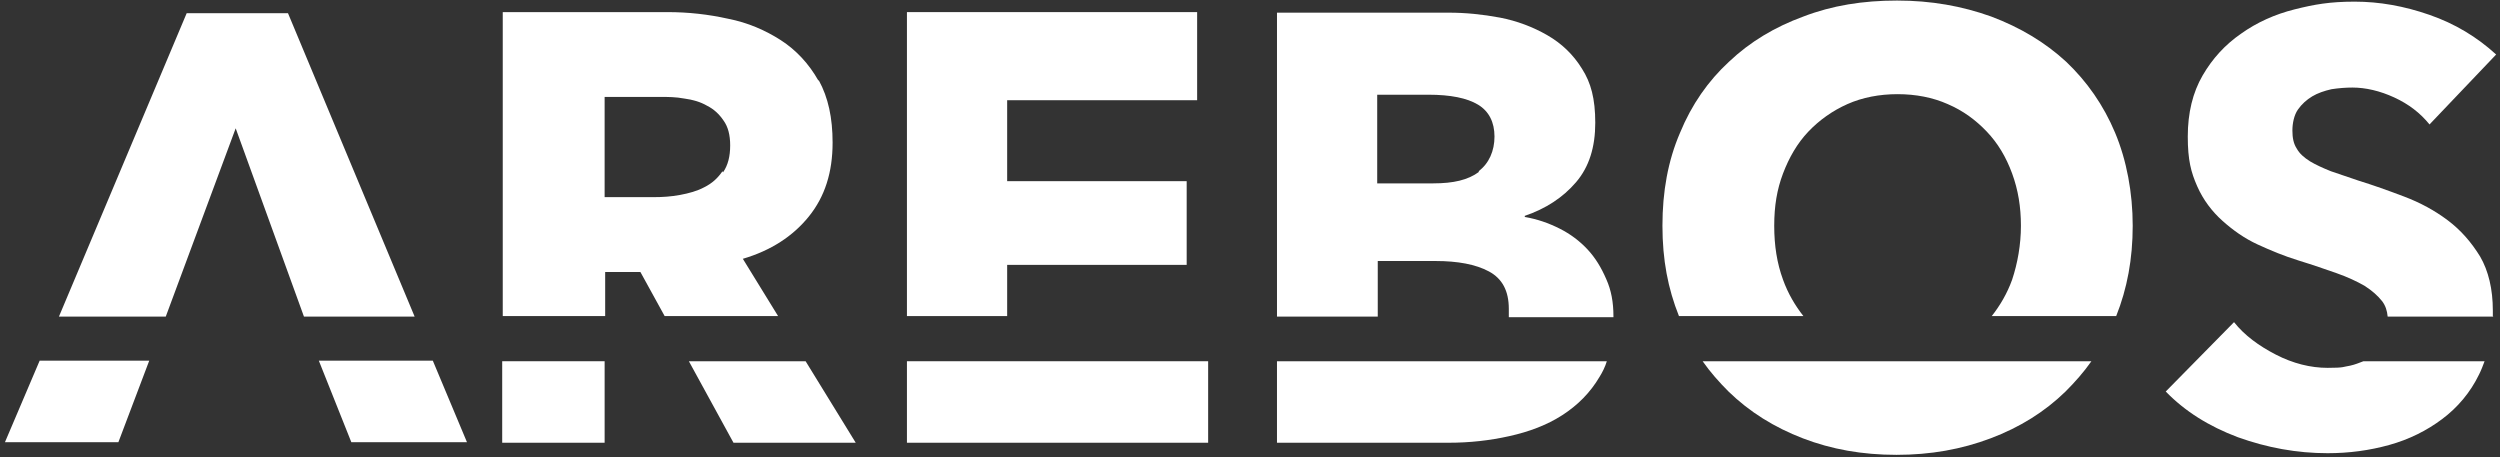 <?xml version="1.0" encoding="UTF-8"?>
<svg xmlns="http://www.w3.org/2000/svg" id="Layer_1" data-name="Layer 1" version="1.1" viewBox="0 0 454 83">
  <rect x="0" y="0" width="454" height="83" fill="#333333" stroke="none"/>
  <defs>
    <style>
      .cls-1 {
        fill: #fff;
        stroke-width: 0px;
      }
    </style>
  </defs>
  <g id="Page-1">
    <g id="arebos">
      <path id="Shape" class="cls-1" d="M452.7,57.4v-1c0-3.9-.8-7.2-2.3-9.8-1.6-2.6-3.5-4.8-5.9-6.6-2.4-1.8-5-3.2-7.9-4.3-2.9-1.1-5.7-2.1-8.3-2.9-1.8-.6-3.5-1.2-5-1.7-1.5-.6-2.8-1.2-3.8-1.8-1.1-.7-1.9-1.4-2.4-2.3-.6-.9-.8-2-.8-3.3s.3-2.8,1-3.8,1.6-1.8,2.6-2.4c1-.6,2.2-1,3.5-1.3,1.3-.2,2.6-.3,3.8-.3,2.4,0,5,.6,7.6,1.8,2.6,1.2,4.7,2.8,6.4,4.9l12.1-12.7c-3.5-3.2-7.5-5.6-12.1-7.2-4.6-1.6-9.1-2.4-13.6-2.4s-7.3.5-10.9,1.4c-3.6.9-6.9,2.4-9.7,4.4-2.9,2-5.2,4.5-7,7.6-1.8,3.1-2.7,6.8-2.7,11.1s.6,6.5,1.7,9c1.1,2.5,2.7,4.6,4.6,6.3,1.9,1.7,4,3.2,6.4,4.3s4.8,2.1,7.4,2.9c2.6.8,4.9,1.6,6.9,2.3,2,.7,3.7,1.5,5.1,2.3,1.4.9,2.4,1.8,3.2,2.8.6.8.9,1.7,1,2.8h19.2Z"></path>
      <path id="Shape-2" data-name="Shape" class="cls-1" d="M451.2,65.6c-.3.8-.6,1.6-1,2.4-1.6,3.3-3.9,6-6.7,8.1-2.8,2.1-6,3.7-9.6,4.7-3.6,1-7.3,1.5-11.2,1.5-5.6,0-11-1-16.3-2.9-5.3-2-9.6-4.7-13.1-8.3l12.4-12.6c1.9,2.4,4.5,4.3,7.6,5.9s6.3,2.4,9.4,2.4,2.8-.2,4.1-.4c.9-.2,1.6-.5,2.4-.8h22.1Z"></path>
      <polygon id="Shape-3" data-name="Shape" class="cls-1" points="57.9 65.5 63.8 80.3 84.8 80.3 78.6 65.5 57.9 65.5"></polygon>
      <polygon id="Shape-4" data-name="Shape" class="cls-1" points="27.1 65.5 21.5 80.3 .9 80.3 7.2 65.5 27.1 65.5"></polygon>
      <polygon id="Shape-5" data-name="Shape" class="cls-1" points="55.2 57.5 75.3 57.5 52.3 2.4 33.9 2.4 10.7 57.5 30.1 57.5 42.8 23.3 55.2 57.5"></polygon>
      <polygon id="Shape-6" data-name="Shape" class="cls-1" points="125.1 65.6 133.2 80.4 155.4 80.4 146.3 65.6 125.1 65.6"></polygon>
      <rect id="Rectangle-path" class="cls-1" x="91.2" y="65.6" width="18.6" height="14.8"></rect>
      <path id="Shape-7" data-name="Shape" class="cls-1" d="M148.6,14.6c-1.7-3-4-5.5-6.8-7.3-2.8-1.8-6-3.2-9.6-3.9-3.6-.8-7.2-1.2-11-1.2h-29.9v55.2h18.6v-8h6.4l4.4,8h20.6l-6.4-10.4c5.1-1.5,9.1-4.1,12-7.7s4.3-8,4.3-13.4c0-4.5-.8-8.2-2.5-11.3ZM131.2,31.1c-.9,1.3-1.9,2.2-3.3,2.9-1.3.7-2.8,1.1-4.4,1.4-1.6.3-3.2.4-4.7.4h-9v-18.2h10.1c1.4,0,2.8,0,4.4.3,1.5.2,2.9.6,4.1,1.3,1.2.6,2.2,1.5,3,2.7.8,1.1,1.2,2.6,1.2,4.5,0,2-.4,3.6-1.3,4.9Z"></path>
      <rect id="Rectangle-path-2" data-name="Rectangle-path" class="cls-1" x="164.7" y="65.6" width="54.7" height="14.8"></rect>
      <polygon id="Shape-8" data-name="Shape" class="cls-1" points="164.7 57.4 164.7 2.2 217.4 2.2 217.4 18.2 182.9 18.2 182.9 32.9 215.5 32.9 215.5 48.1 182.9 48.1 182.9 57.4 164.7 57.4"></polygon>
      <path id="Shape-9" data-name="Shape" class="cls-1" d="M291.8,65.6c-.3,1-.8,2-1.3,2.8-1.7,2.9-4,5.2-6.8,7-2.8,1.8-6,3-9.6,3.8-3.6.8-7.2,1.2-11,1.2h-31.2v-14.8h59.9Z"></path>
      <path id="Shape-10" data-name="Shape" class="cls-1" d="M293,57.4c0-2.5-.4-4.7-1.3-6.7-.9-2.1-2-3.9-3.4-5.4-1.4-1.5-3.1-2.8-5.1-3.8-2-1-4-1.7-6.3-2.1v-.2c3.8-1.3,6.9-3.3,9.3-6.1,2.4-2.8,3.5-6.4,3.5-10.8s-.8-7.3-2.4-9.8c-1.6-2.6-3.7-4.6-6.3-6.1-2.6-1.5-5.5-2.6-8.6-3.2-3.2-.6-6.3-.9-9.3-.9h-31.2v55.2h18.3v-10.1h10.5c4,0,7.3.6,9.7,1.9,2.4,1.3,3.6,3.5,3.6,6.8s0,1,0,1.5h19ZM268.6,31.2c-2,1.5-4.7,2.1-8.3,2.1h-10.2v-16.1h9.3c4,0,7,.6,9,1.8,2,1.2,3,3.2,3,5.8s-1,4.9-2.9,6.3Z"></path>
      <path id="Shape-11" data-name="Shape" class="cls-1" d="M384.3,57.4c2-5,3-10.4,3-16.4s-1.1-11.9-3.2-16.9c-2.1-5-5.1-9.3-8.9-12.9-3.8-3.5-8.3-6.2-13.6-8.2-5.3-1.9-10.9-2.9-17.1-2.9s-11.8.9-17,2.9c-5.2,1.9-9.7,4.6-13.5,8.2-3.8,3.5-6.8,7.8-8.9,12.9-2.2,5.1-3.2,10.7-3.2,16.9s1,11.4,3,16.4h22.6c-1.5-1.9-2.8-4.1-3.7-6.6-1.1-3-1.6-6.2-1.6-9.8s.5-6.6,1.6-9.5c1.1-2.9,2.6-5.5,4.6-7.6,2-2.1,4.4-3.8,7.1-5,2.7-1.2,5.8-1.8,9.1-1.8s6.4.6,9.1,1.8c2.8,1.2,5.1,2.9,7.1,5,2,2.1,3.5,4.6,4.6,7.6s1.6,6.1,1.6,9.5-.6,6.8-1.6,9.8c-.9,2.5-2.2,4.7-3.7,6.6h22.7Z"></path>
      <path id="Shape-12" data-name="Shape" class="cls-1" d="M379.8,65.6c-1.4,2-3,3.8-4.7,5.5-3.8,3.7-8.3,6.5-13.6,8.5-5.3,2-10.9,3-17.1,3s-11.8-1-17-3c-5.2-2-9.7-4.8-13.5-8.5-1.7-1.7-3.3-3.5-4.7-5.5h70.6Z"></path>
    </g>
  </g>
</svg>
